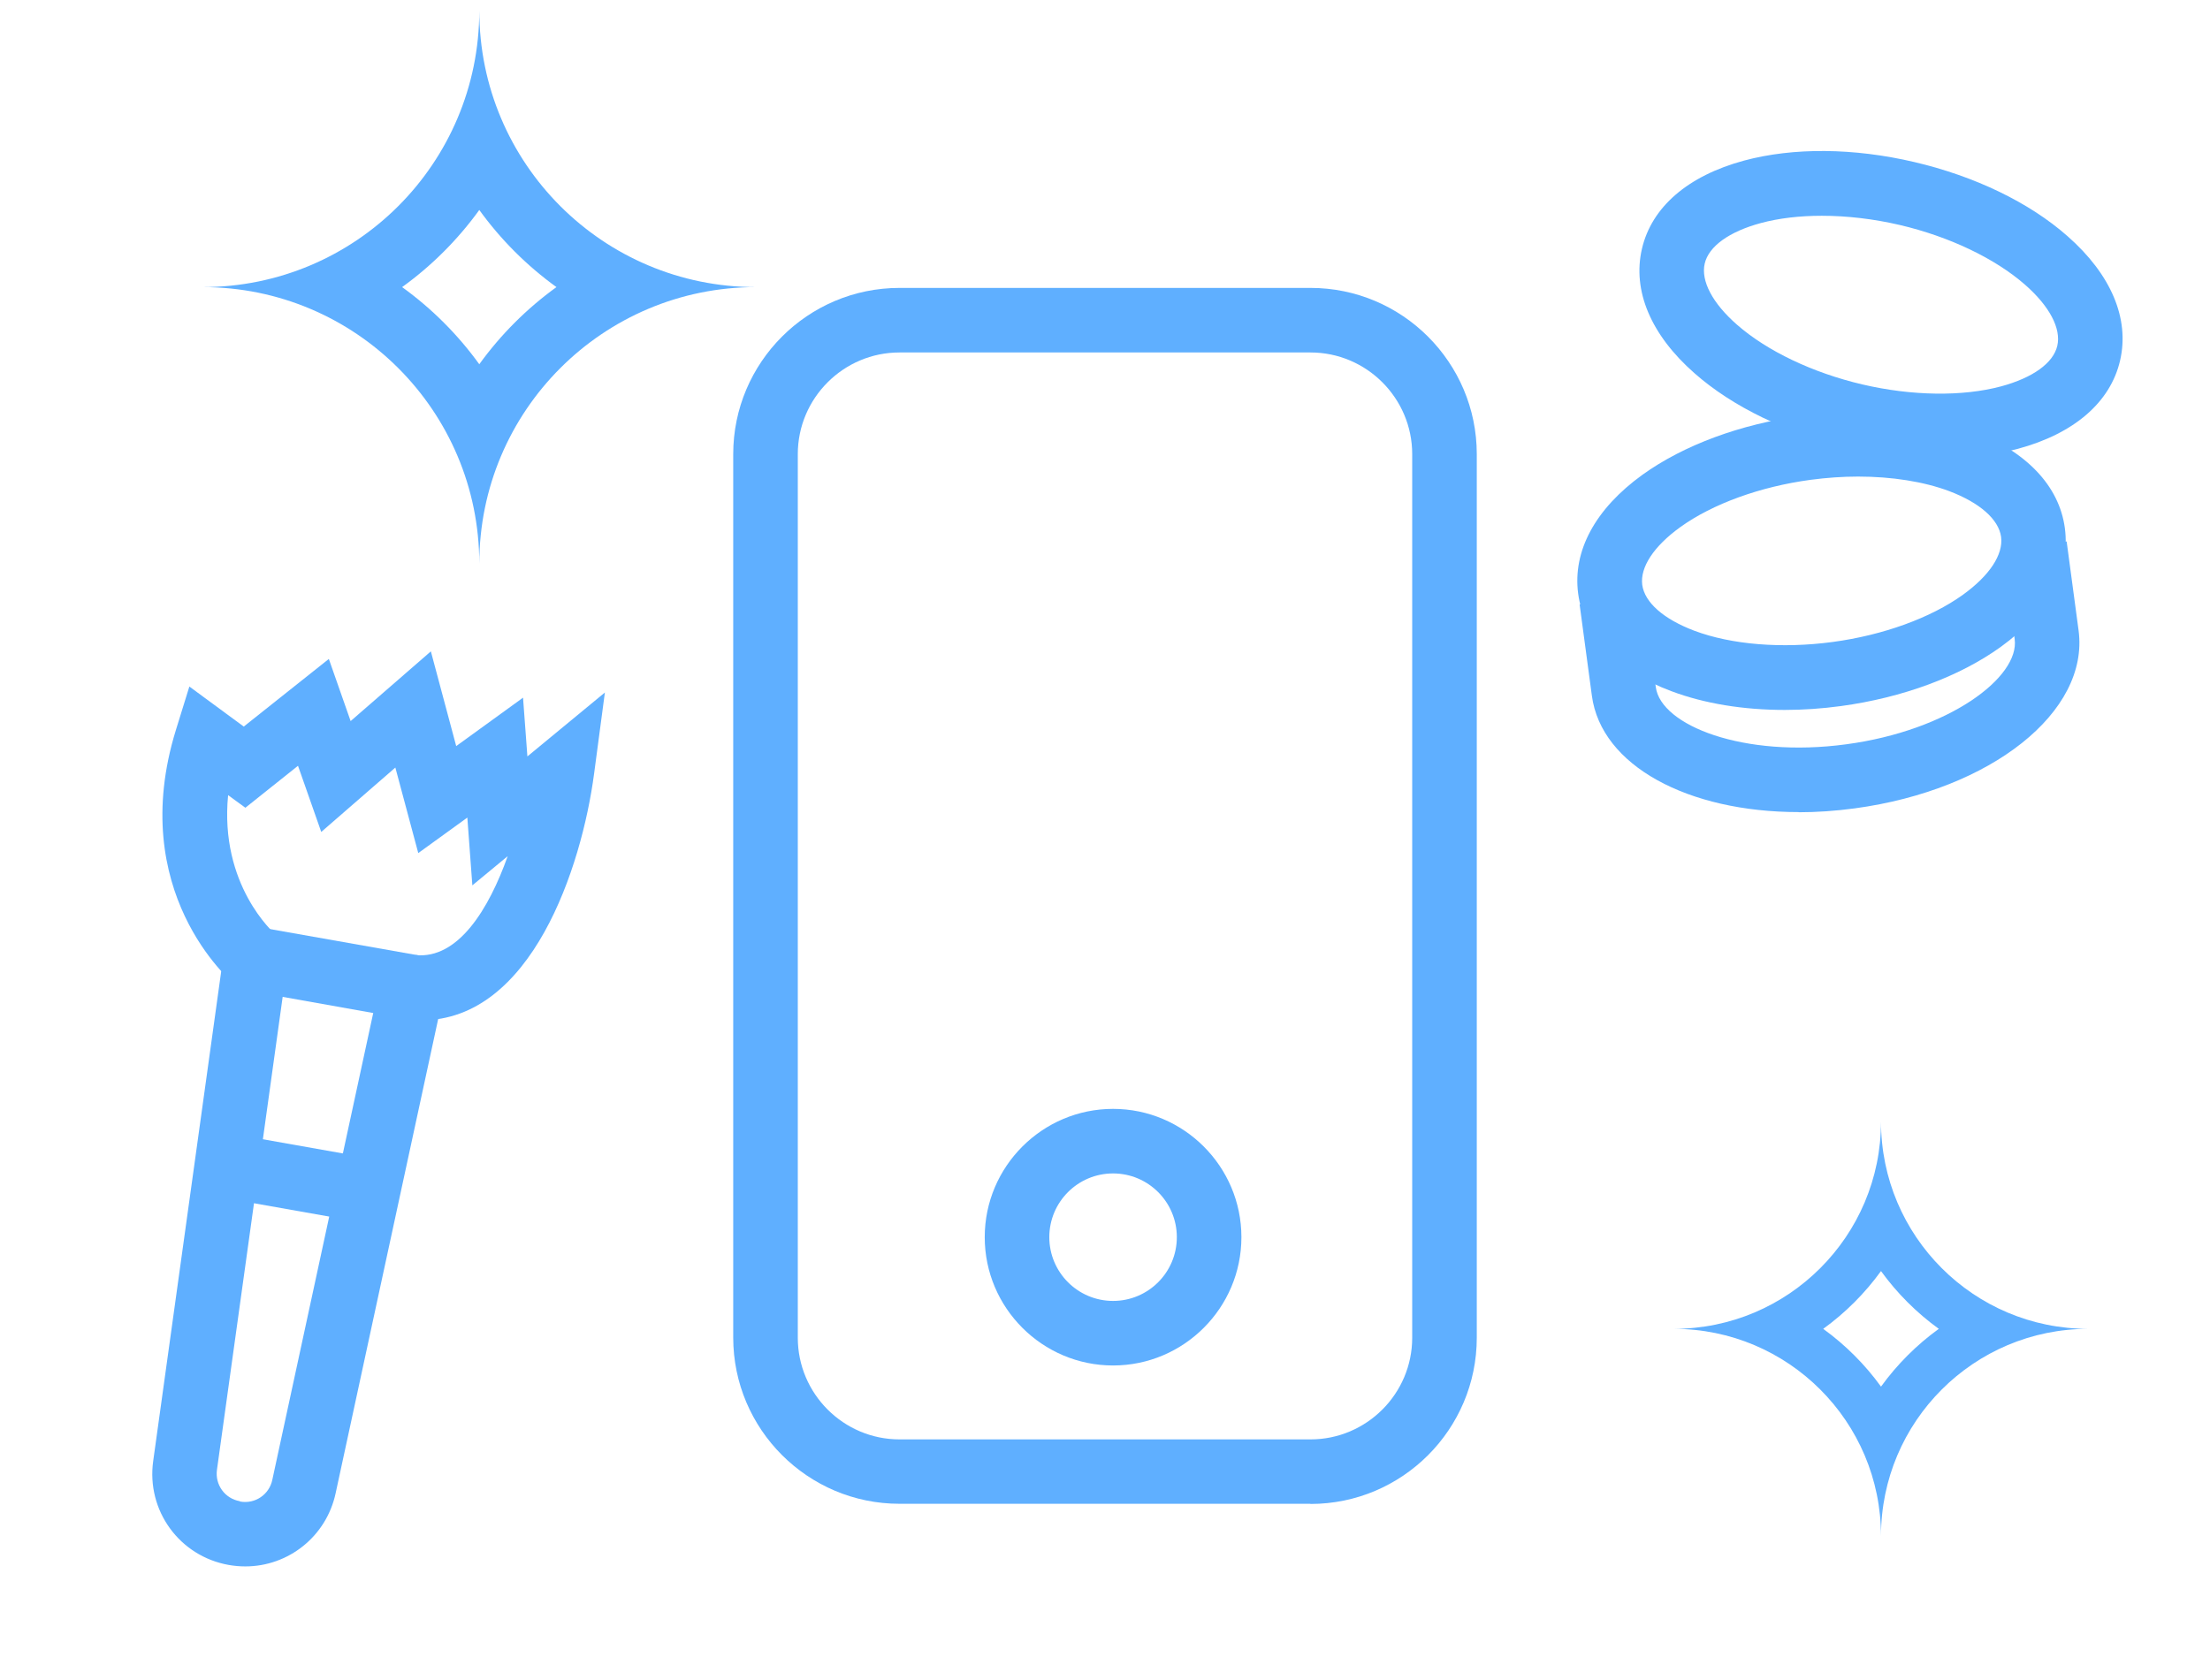 <?xml version="1.0" encoding="UTF-8"?><svg id="Layer_1" xmlns="http://www.w3.org/2000/svg" viewBox="0 0 136.9 104.08"><defs><style>.cls-1{fill:#5fafff;}</style></defs><path class="cls-1" d="M116.52,78.76c.99,1.37,2.2,2.58,3.58,3.58-1.37.99-2.58,2.2-3.58,3.58-.99-1.37-2.2-2.58-3.58-3.58,1.37-.99,2.58-2.2,3.58-3.58M116.52,69.5h0c0,7.09-5.75,12.84-12.84,12.84h0,0c7.09,0,12.84,5.75,12.84,12.84,0-7.09,5.75-12.84,12.84-12.84h0,0c-7.09,0-12.84-5.75-12.84-12.84h0ZM116.52,95.18h0s0,0,0,0h0Z"/><path class="cls-1" d="M29.69,13.01c1.33,1.84,2.94,3.45,4.78,4.78-1.84,1.33-3.45,2.94-4.78,4.78-1.33-1.84-2.94-3.45-4.78-4.78,1.84-1.33,3.45-2.94,4.78-4.78M29.69.65h0c0,9.47-7.67,17.14-17.14,17.14h0,0c9.47,0,17.14,7.67,17.14,17.14,0-9.47,7.67-17.14,17.14-17.14h0,0c-9.47,0-17.14-7.67-17.14-17.14h0ZM29.69,34.93h0s0,0,0,0h0Z"/><path class="cls-1" d="M110.56,43.99c-2.56,0-4.97-.39-7.02-1.16-3.38-1.26-5.43-3.41-5.78-6.05s1.06-5.25,3.98-7.36c2.56-1.84,6.07-3.14,9.89-3.66,3.82-.51,7.55-.18,10.5.92,3.37,1.26,5.43,3.41,5.78,6.05h0c.35,2.64-1.06,5.25-3.98,7.36-2.56,1.84-6.07,3.14-9.89,3.66-1.18.16-2.35.24-3.49.24ZM115.1,29.53c-.96,0-1.95.07-2.93.2-3.13.42-6.08,1.49-8.08,2.93-1.65,1.19-2.5,2.49-2.36,3.58.15,1.09,1.32,2.12,3.22,2.84,2.31.87,5.44,1.12,8.57.7,3.13-.42,6.08-1.49,8.08-2.93,1.65-1.19,2.5-2.49,2.36-3.58h0c-.15-1.09-1.32-2.12-3.22-2.84-1.58-.59-3.55-.9-5.64-.9Z"/><path class="cls-1" d="M111.43,50.32c-6.87,0-12.24-2.87-12.82-7.21l-.76-5.66,3.96-.53.76,5.66c.32,2.37,5.43,4.4,11.79,3.54,6.36-.85,10.76-4.15,10.44-6.52l-.74-5.52,3.96-.53.74,5.52c.67,5.04-5.42,9.88-13.87,11.02-1.19.16-2.35.24-3.47.24Z"/><path class="cls-1" d="M120.19,28.4c-1.84,0-3.78-.23-5.73-.68-3.75-.88-7.12-2.5-9.49-4.59-2.71-2.38-3.86-5.12-3.26-7.71.6-2.59,2.85-4.53,6.33-5.47,3.05-.82,6.79-.79,10.54.09s7.12,2.5,9.49,4.59c2.71,2.38,3.86,5.12,3.26,7.71-.6,2.59-2.85,4.53-6.33,5.47-1.47.39-3.1.59-4.81.59ZM112.85,13.37c-1.37,0-2.65.15-3.77.45-1.96.53-3.23,1.44-3.48,2.51-.25,1.07.48,2.46,2,3.79,1.86,1.63,4.69,2.98,7.76,3.7,3.08.72,6.21.76,8.6.12,1.96-.53,3.23-1.44,3.48-2.51h0c.25-1.07-.48-2.46-2-3.79-1.86-1.63-4.69-2.98-7.76-3.7-1.63-.38-3.28-.57-4.83-.57Z"/><path class="cls-1" d="M15.19,97.06c-.33,0-.68-.03-1.02-.09h0c-3.05-.54-5.11-3.37-4.68-6.44l4.64-33.42,13.79,2.44-7.13,32.98c-.58,2.69-2.94,4.53-5.59,4.53ZM14.87,93.04c.93.17,1.81-.43,2-1.35l6.25-28.92-5.61-1-4.07,29.3c-.13.93.49,1.79,1.42,1.95h0Z"/><rect class="cls-1" x="16.42" y="68.56" width="4" height="8.88" transform="translate(-56.68 78.4) rotate(-79.95)"/><path class="cls-1" d="M26.12,63.2c-.26,0-.53-.01-.81-.04l.42-3.98c2.66.27,4.56-2.87,5.72-6.13l-2.19,1.81-.31-4.2-3.04,2.2-1.42-5.3-4.59,3.99-1.44-4.1-3.26,2.6-1.07-.78c-.54,5.56,2.81,8.53,2.98,8.67l-2.57,3.06c-.28-.23-6.74-5.77-3.64-15.78l.83-2.68,3.37,2.48,5.27-4.19,1.35,3.85,4.97-4.32,1.57,5.87,4.14-3,.27,3.64,4.8-3.96-.67,5.04c-.77,5.8-3.88,15.27-10.7,15.27Z"/><path class="cls-1" d="M81.18,93.18h-25.46c-5.68,0-10.3-4.62-10.3-10.3V28.14c0-5.68,4.62-10.3,10.3-10.3h25.46c5.68,0,10.3,4.62,10.3,10.3v54.75c0,5.68-4.62,10.3-10.3,10.3ZM55.72,21.84c-3.47,0-6.3,2.83-6.3,6.3v54.75c0,3.47,2.83,6.3,6.3,6.3h25.46c3.47,0,6.3-2.83,6.3-6.3V28.14c0-3.47-2.83-6.3-6.3-6.3h-25.46Z"/><path class="cls-1" d="M68.95,84.61c-4.38,0-7.95-3.57-7.95-7.95s3.57-7.95,7.95-7.95,7.95,3.57,7.95,7.95-3.57,7.95-7.95,7.95ZM68.95,72.71c-2.18,0-3.95,1.77-3.95,3.95s1.77,3.95,3.95,3.95,3.95-1.77,3.95-3.95-1.77-3.95-3.95-3.95Z"/></svg>